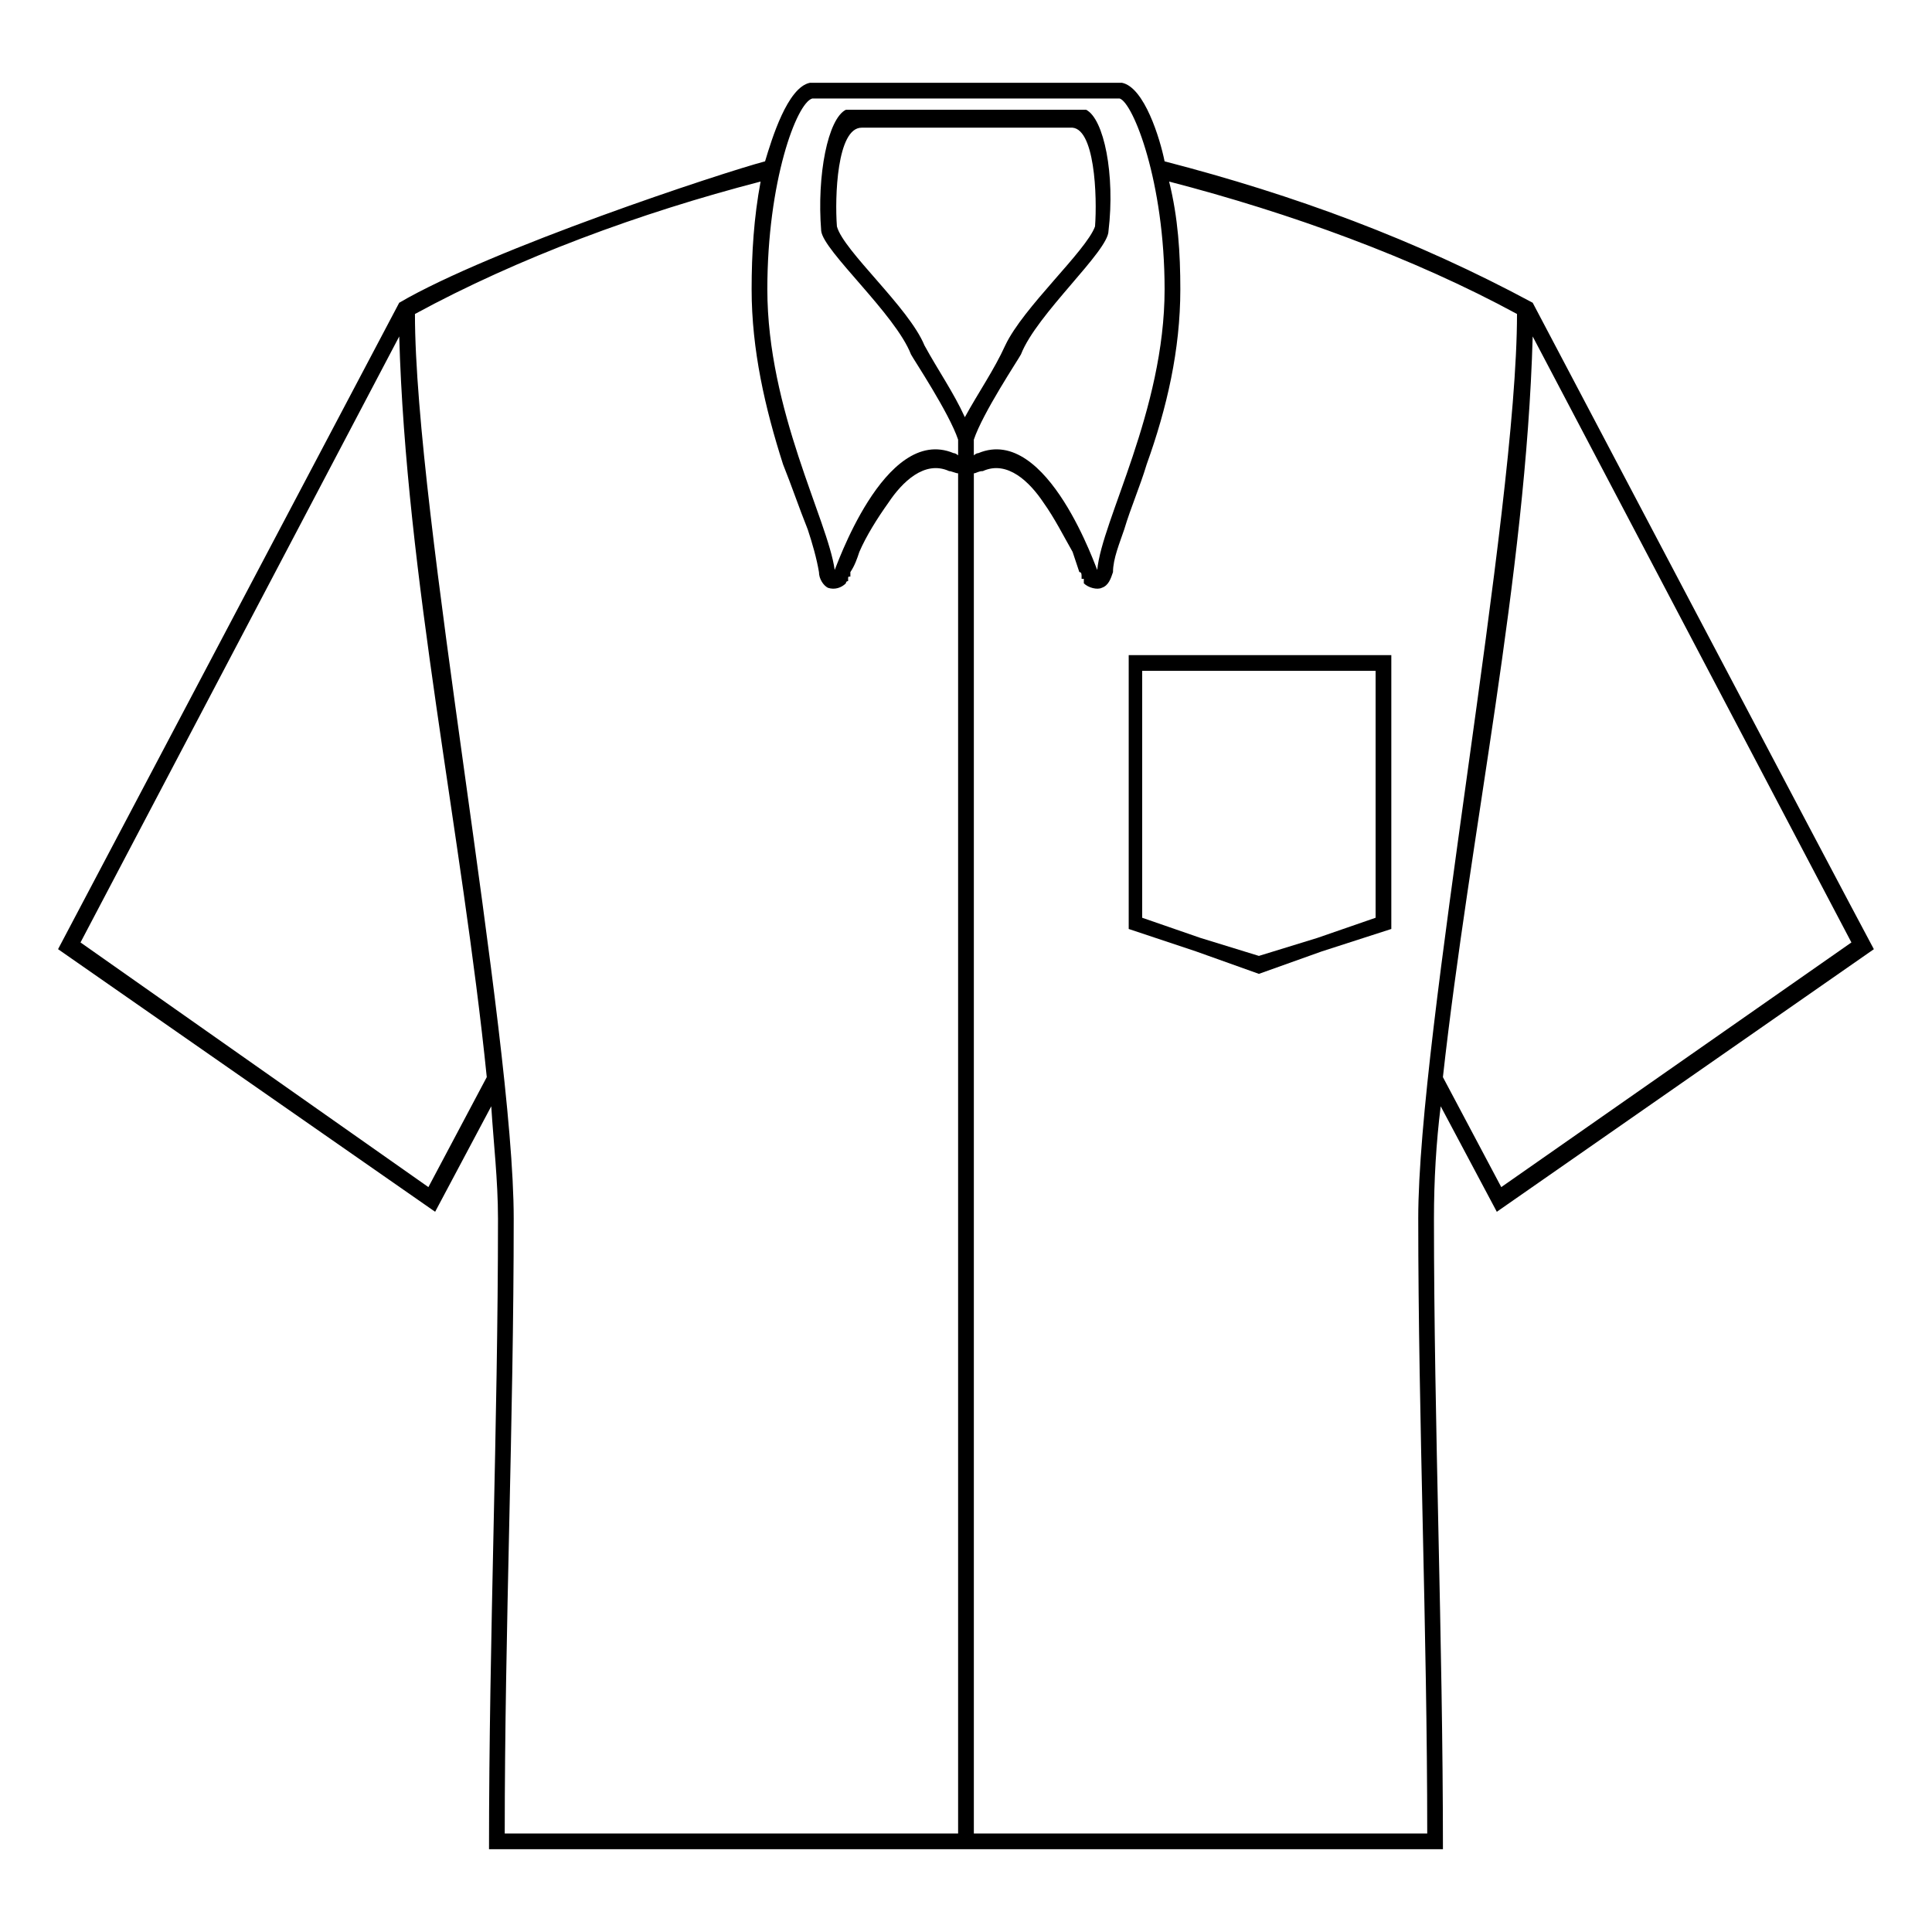 <?xml version="1.0" encoding="UTF-8"?>
<!-- Uploaded to: SVG Repo, www.svgrepo.com, Generator: SVG Repo Mixer Tools -->
<svg fill="#000000" width="800px" height="800px" version="1.1" viewBox="144 144 512 512" xmlns="http://www.w3.org/2000/svg">
 <g fill-rule="evenodd">
  <path d="m443.12 317.62h69.594v72.566l-18.438 5.949-16.656 5.949-16.656-5.949-17.844-5.949zm3.57 4.164h61.859v65.43l-15.465 5.352-15.465 4.758-15.465-4.758-15.465-5.352z"/>
  <path d="m640.6 395.54-99.93 69.594-14.871-27.957c-1.191 9.516-1.785 19.629-1.785 29.742 0 54.723 2.379 111.23 2.379 167.14h-252.8c0-55.914 2.379-112.42 2.379-167.14 0-10.113-1.191-20.223-1.785-29.742l-14.871 27.957-99.93-69.594 90.41-171.31c24.387-14.277 85.652-34.5 96.957-37.473 1.785-5.949 5.949-19.629 11.895-20.82h82.68c5.949 1.191 10.113 14.871 11.301 20.82 34.5 8.922 66.621 20.82 97.551 37.473 0 0 82.086 155.84 90.41 171.31zm-120.75 71.379c0-49.371 26.172-186.77 26.172-239.71-27.363-14.871-60.078-26.766-92.195-35.094 2.379 9.516 2.973 19.035 2.973 28.551 0 16.059-3.57 31.523-8.922 46.395-1.785 5.949-4.164 11.301-5.949 17.25-1.191 3.57-2.973 7.734-2.973 11.301-0.594 1.785-1.191 3.57-2.973 4.164-1.191 0.594-3.57 0-4.758-1.191v-0.594-0.594h-0.594v-0.594c0-0.594 0-1.191-0.594-1.191-0.594-1.785-1.191-3.57-1.785-5.352-2.379-4.164-4.758-8.922-7.734-13.086-3.57-5.352-9.516-11.301-16.059-8.328-1.191 0-1.785 0.594-2.379 0.594v360.46h120.15c0-54.129-2.379-109.45-2.379-162.98zm-121.94 162.98v-360.46c-0.594 0-1.785-0.594-2.379-0.594-6.543-2.973-12.492 2.973-16.059 8.328-2.973 4.164-5.949 8.922-7.734 13.086-0.594 1.785-1.191 3.57-2.379 5.352v1.191c-0.594 0-0.594 0-0.594 0.594v0.594s-0.594 0-0.594 0.594c-1.191 1.191-2.973 1.785-4.758 1.191-1.191-0.594-2.379-2.379-2.379-4.164-0.594-3.57-1.785-7.734-2.973-11.301-2.379-5.949-4.164-11.301-6.543-17.25-4.758-14.871-8.328-30.336-8.328-46.395 0-9.516 0.594-19.035 2.379-28.551-32.121 8.328-64.238 20.223-91.602 35.094 0 52.938 26.172 190.34 26.172 239.71 0 53.535-2.379 108.85-2.379 162.98h120.15zm1.785-375.33c3.57-6.543 7.734-12.492 10.707-19.035 4.758-10.113 21.414-24.98 23.793-31.523 0.594-7.734 0-26.766-6.543-26.172h-55.316c-6.543 0-7.137 18.438-6.543 26.172 1.785 6.543 19.035 21.414 23.199 31.523 3.57 6.543 7.734 12.492 10.707 19.035zm32.121-81.488c4.758 2.379 7.734 17.25 5.949 32.121 0 5.352-19.035 22.008-23.199 32.715-0.594 1.191-10.113 15.465-12.492 22.602v4.164s0.594-0.594 1.191-0.594c18.438-7.734 31.523 31.523 31.523 30.93 1.191-13.086 17.844-42.23 17.844-74.352 0-28.551-8.328-49.371-11.895-50.559h-81.488c-4.164 1.191-11.895 22.008-11.895 50.559 0 32.121 16.059 61.266 17.844 74.352 0 0.594 13.086-38.664 31.523-30.93 0.594 0 1.191 0.594 1.191 0.594v-4.164c-2.379-7.137-11.895-21.414-12.492-22.602-4.164-10.707-23.199-27.363-23.793-32.715-1.191-14.871 1.785-29.742 6.543-32.121zm-158.82 256.37-15.465 29.145-92.195-64.836 84.465-160.6c1.785 63.645 16.656 132.05 23.199 196.29zm253.39 0 15.465 29.145 92.793-64.836-84.465-160.6c-1.785 63.645-16.656 132.05-23.793 196.29z"/>
 </g>
</svg>
